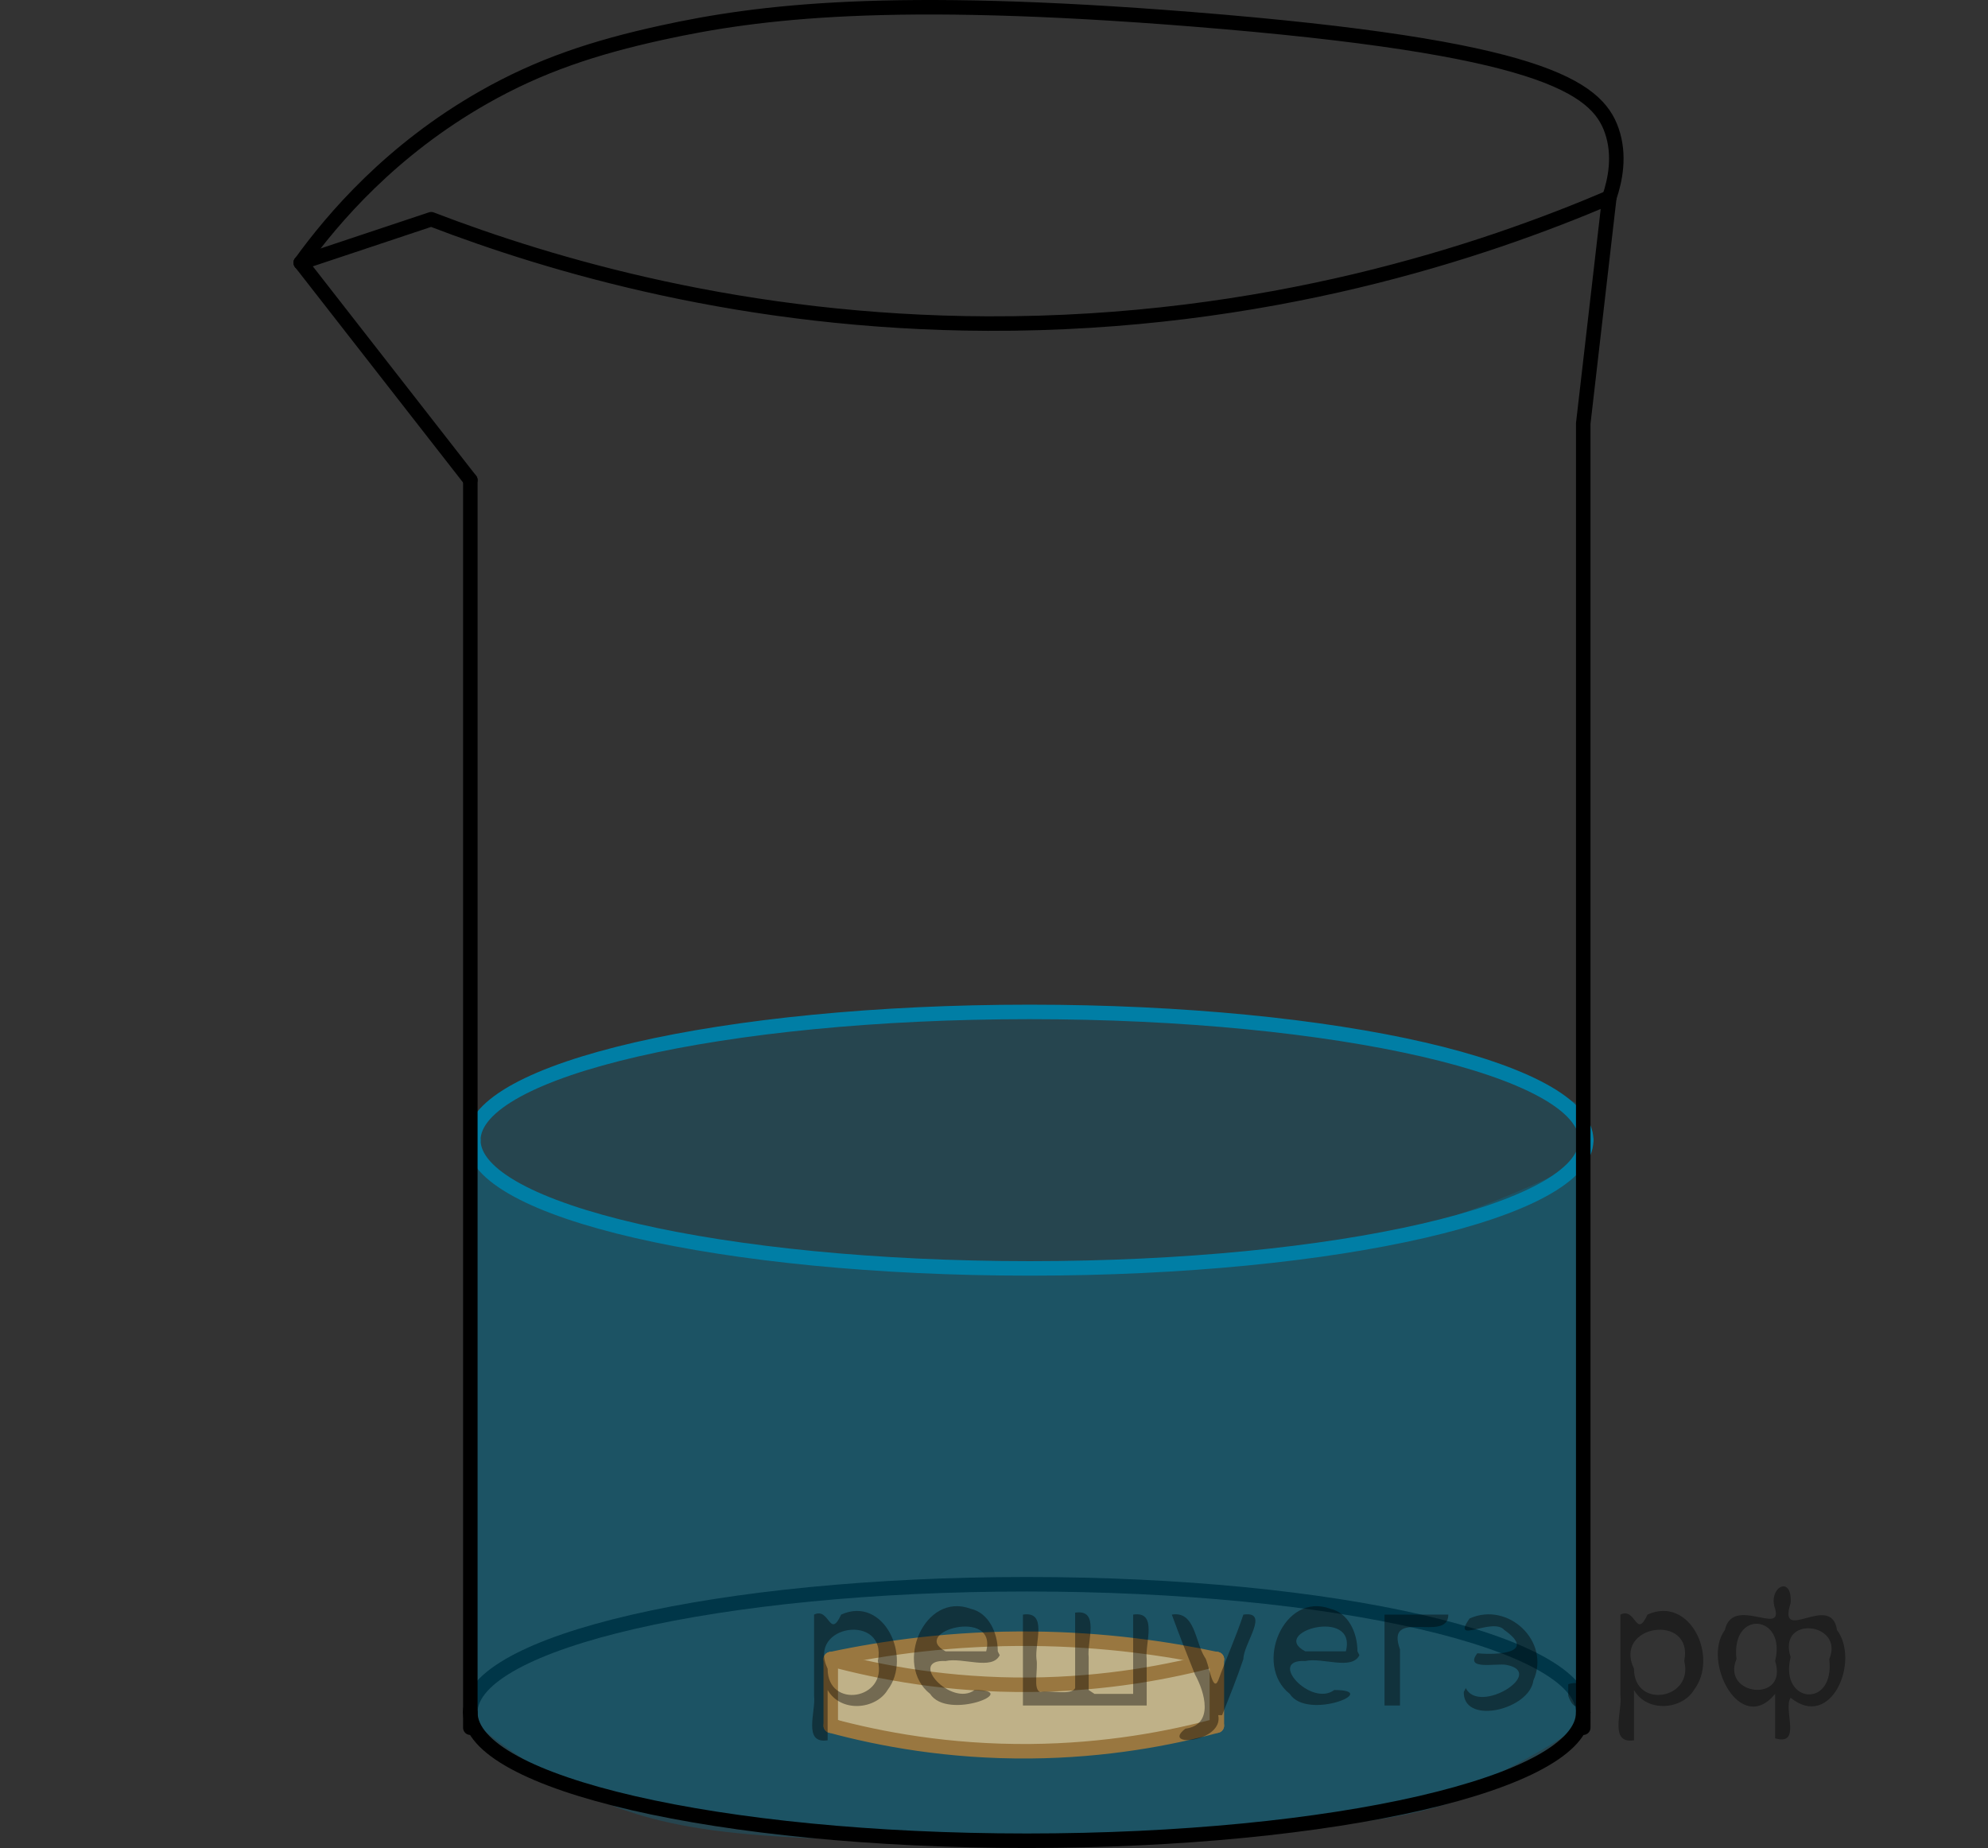 <?xml version="1.0" encoding="utf-8"?>
<!-- Generator: Adobe Illustrator 27.2.0, SVG Export Plug-In . SVG Version: 6.00 Build 0)  -->
<svg version="1.1" id="Слой_1" xmlns="http://www.w3.org/2000/svg" xmlns:xlink="http://www.w3.org/1999/xlink" x="0px" y="0px"
	 width="102.808px" height="95.569px" viewBox="0 0 102.808 95.569" enable-background="new 0 0 102.808 95.569"
	 xml:space="preserve">
<rect x="0" y="0" width="102.808" height="95.569" fill="#333333" stroke="none"/>
<path fill="none" stroke="#000000" stroke-width="0.75" stroke-linecap="round" stroke-linejoin="round" stroke-miterlimit="10" d="
	M24.323,88.562c0-3.663,12.884-6.632,28.776-6.632s28.776,2.969,28.776,6.632"/>
<path opacity="0.25" fill="#007EA5" enable-background="new    " d="M24.168,60.12c2.429,1.217,5.969,2.756,10.424,3.892
	c5.301,1.351,9.206,1.442,16.377,1.563c8.558,0.145,13.617,0.23,20.228-1.48
	c4.6-1.19,8.197-2.797,10.524-3.974c0,9.623,0,19.246,0,28.868c-0.754,0.753-1.903,1.778-3.467,2.729
	c-3.098,1.885-6.03,2.394-11.162,2.846c-8.384,0.739-14.674,0.626-16.878,0.571
	c-4.171-0.104-6.673-0.322-9.601-0.583c-6.646-0.593-8.894-1.191-10.96-2.099c-2.525-1.11-4.359-2.498-5.485-3.464
	C24.168,79.365,24.168,69.743,24.168,60.12z"/>
<g>
	<path fill="#FFFFFF" enable-background="new    " d="M43.27,85.504c0,1.146,0,2.292,0,3.438
		c2.226,0.767,5.639,1.658,9.871,1.673c4.345,0.016,7.843-0.896,10.096-1.673c0-1.053,0-2.107,0-3.16
		c-2.483-0.645-5.718-1.242-9.521-1.336C49.505,84.343,45.936,84.891,43.27,85.504z"/>
	<path opacity="0.5" fill="#FF8800" enable-background="new    " d="M42.961,85.806c0,1.146,0,2.292,0,3.438
		c2.226,0.767,5.639,1.658,9.871,1.673c4.345,0.016,7.843-0.896,10.096-1.673c0-1.053,0-2.107,0-3.16
		c-2.483-0.645-5.718-1.242-9.521-1.336C49.195,84.645,45.627,85.192,42.961,85.806z"/>
	
		<line fill="none" stroke="#CC761F" stroke-width="0.75" stroke-linecap="round" stroke-linejoin="round" stroke-miterlimit="10" x1="42.961" y1="85.806" x2="42.961" y2="89.244"/>
	
		<line fill="none" stroke="#CC761F" stroke-width="0.75" stroke-linecap="round" stroke-linejoin="round" stroke-miterlimit="10" x1="62.929" y1="85.806" x2="62.929" y2="89.244"/>
	
		<path fill="none" stroke="#CC761F" stroke-width="0.75" stroke-linecap="round" stroke-linejoin="round" stroke-miterlimit="10" d="
		M42.961,85.806c2.546,0.687,6.08,1.359,10.315,1.322c3.924-0.034,7.219-0.666,9.653-1.322"/>
	
		<path fill="none" stroke="#CC761F" stroke-width="0.75" stroke-linecap="round" stroke-linejoin="round" stroke-miterlimit="10" d="
		M42.961,89.244c2.546,0.687,6.08,1.359,10.315,1.322c3.924-0.034,7.219-0.666,9.653-1.322"/>
	
		<path fill="none" stroke="#CC761F" stroke-width="0.75" stroke-linecap="round" stroke-linejoin="round" stroke-miterlimit="10" d="
		M42.961,85.806c2.766-0.594,6.315-1.098,10.447-1.058c3.72,0.036,6.944,0.505,9.521,1.058"/>
</g>
<path opacity="0.25" fill="#007EA5" enable-background="new    " d="M24.477,57.594c2.478-1.147,6.098-2.609,10.633-3.698
	c5.901-1.416,10.36-1.481,17.735-1.542c7.043-0.058,11.577-0.095,17.649,1.193
	c4.962,1.053,8.904,2.557,11.536,3.709c0,10.597,0,21.194,0,31.791c-1.268,0.868-3.256,2.118-5.845,3.28
	c-4.201,1.886-8.415,2.84-25.662,2.866c-12.579,0.019-16.642-0.478-21.208-2.894
	c-2.154-1.14-3.778-2.367-4.838-3.252C24.477,78.563,24.477,68.078,24.477,57.594z"/>
<line fill="none" stroke="#000000" stroke-width="0.75" stroke-linecap="round" stroke-linejoin="round" stroke-miterlimit="10" x1="15.555" y1="13.586" x2="24.323" y2="24.827"/>
<path fill="none" stroke="#000000" stroke-width="0.75" stroke-linecap="round" stroke-linejoin="round" stroke-miterlimit="10" d="
	M83.225,10.214c0.304-0.895,0.57-2.171,0.127-3.455c-0.782-2.267-3.697-4.326-21.71-5.763
	C46.026-0.249,39.266,0.584,34.217,1.691c-3.479,0.763-6.298,1.689-9.219,3.352
	c-4.76,2.71-7.765,6.224-9.442,8.543"/>
<path fill="none" stroke="#000000" stroke-width="0.75" stroke-linecap="round" stroke-linejoin="round" stroke-miterlimit="10" d="
	M81.876,88.562c0,3.663-12.884,6.632-28.776,6.632s-28.776-2.969-28.776-6.632"/>
<path fill="none" stroke="#007EA5" stroke-width="0.75" stroke-linecap="round" stroke-linejoin="round" stroke-miterlimit="10" d="
	M24.477,58.964c0-3.663,12.884-6.632,28.776-6.632s28.776,2.969,28.776,6.632"/>
<path fill="none" stroke="#007EA5" stroke-width="0.75" stroke-linecap="round" stroke-linejoin="round" stroke-miterlimit="10" d="
	M82.03,58.964c0,3.663-12.884,6.632-28.776,6.632s-28.776-2.969-28.776-6.632"/>
<line fill="none" stroke="#000000" stroke-width="0.75" stroke-linecap="round" stroke-linejoin="round" stroke-miterlimit="10" x1="24.323" y1="24.827" x2="24.323" y2="89.349"/>
<path fill="none" stroke="#000000" stroke-width="0.75" stroke-linecap="round" stroke-linejoin="round" stroke-miterlimit="10" d="
	M81.876,89.349V21.904c0.45-3.897,0.899-7.794,1.349-11.69c-6.455,2.752-17.72,6.573-32.149,6.52
	c-12.56-0.046-22.557-3.009-28.776-5.396c-2.248,0.749-4.496,1.499-6.745,2.248"/>
<g style="stroke:none;fill:#000;fill-opacity:0.4" > <path d="m 42.8,87.5 c 0,0.8 0,1.6 0,2.5 -1.3,0.2 -0.6,-1.5 -0.7,-2.3 0,-1.4 0,-2.8 0,-4.2 0.8,-0.4 0.8,1.3 1.4,0.0 2.2,-1.0 3.7,2.2 2.4,3.9 -0.6,1.0 -2.4,1.2 -3.1,0.0 z m 2.6,-1.6 c 0.5,-2.5 -3.7,-1.9 -2.6,0.4 0.0,2.1 3.1,1.6 2.6,-0.4 z" /> <path d="m 51.7,85.6 c -0.4,0.8 -1.9,0.1 -2.8,0.3 -2.0,-0.1 0.3,2.4 1.5,1.5 2.5,0.0 -1.4,1.6 -2.3,0.2 -1.9,-1.5 -0.3,-5.3 2.1,-4.4 0.9,0.2 1.4,1.2 1.4,2.2 z m -0.7,-0.2 c 0.6,-2.3 -4.0,-1.0 -2.1,0.0 0.7,0 1.4,-0.0 2.1,-0.0 z" /> <path d="m 56.6,87.6 c 0.6,0 1.3,0 2.0,0 0,-1.3 0,-2.7 0,-4.1 1.3,-0.2 0.6,1.5 0.7,2.3 0,0.8 0,1.6 0,2.4 -2.1,0 -4.2,0 -6.4,0 0,-1.5 0,-3.1 0,-4.7 1.3,-0.2 0.6,1.5 0.7,2.3 0.1,0.5 -0.2,1.6 0.2,1.7 0.5,-0.1 1.6,0.2 1.8,-0.2 0,-1.3 0,-2.6 0,-3.9 1.3,-0.2 0.6,1.5 0.7,2.3 0,0.5 0,1.1 0,1.7 z" /> <path d="m 63.0,88.7 c 0.3,1.4 -3.0,1.7 -1.7,0.7 1.5,-0.2 1.0,-1.9 0.5,-2.8 -0.4,-1.0 -0.8,-2.0 -1.2,-3.1 1.2,-0.2 1.2,1.4 1.7,2.2 0.2,0.2 0.4,1.9 0.7,1.2 0.4,-1.1 0.9,-2.2 1.3,-3.4 1.4,-0.2 0.0,1.5 -0.0,2.3 -0.3,0.9 -0.7,1.9 -1.1,2.9 z" /> <path d="m 70.3,85.6 c -0.4,0.8 -1.9,0.1 -2.8,0.3 -2.0,-0.1 0.3,2.4 1.5,1.5 2.5,0.0 -1.4,1.6 -2.3,0.2 -1.9,-1.5 -0.3,-5.3 2.1,-4.4 0.9,0.2 1.4,1.2 1.4,2.2 z m -0.7,-0.2 c 0.6,-2.3 -4.0,-1.0 -2.1,0.0 0.7,0 1.4,-0.0 2.1,-0.0 z" /> <path d="m 71.6,88.2 c 0,-1.5 0,-3.1 0,-4.7 1.1,0 2.2,0 3.3,0 0.0,1.5 -3.3,-0.4 -2.5,1.8 0,0.9 0,1.9 0,2.9 -0.2,0 -0.5,0 -0.7,0 z" /> <path d="m 75.8,87.3 c 0.7,1.4 4.2,-0.8 2.1,-1.2 -0.5,-0.1 -2.2,0.3 -1.5,-0.6 1.0,0.1 3.1,0.0 1.4,-1.2 -0.6,-0.7 -2.8,0.8 -1.8,-0.6 2.0,-0.9 4.2,1.2 3.3,3.2 -0.2,1.5 -3.5,2.3 -3.6,0.7 l 0,-0.1 0,-0.0 0,0 z" /> <path d="m 81.1,87.1 c 1.6,-0.5 0.6,2.3 -0.0,0.6 -0.0,-0.2 0.0,-0.4 0.0,-0.6 z" /> <path d="m 84.5,87.5 c 0,0.8 0,1.6 0,2.5 -1.3,0.2 -0.6,-1.5 -0.7,-2.3 0,-1.4 0,-2.8 0,-4.2 0.8,-0.4 0.8,1.3 1.4,0.0 2.2,-1.0 3.7,2.2 2.4,3.9 -0.6,1.0 -2.4,1.2 -3.1,0.0 z m 2.6,-1.6 c 0.5,-2.5 -3.7,-1.9 -2.6,0.4 0.0,2.1 3.1,1.6 2.6,-0.4 z" /> <path d="m 89.8,85.8 c -0.8,1.9 2.7,2.3 2.0,0.1 0.6,-2.4 -2.3,-2.7 -2.0,-0.1 z m 2.0,4.2 c 0,-0.8 0,-1.6 0,-2.4 -1.8,2.2 -3.8,-1.7 -2.6,-3.3 0.4,-1.8 3.0,0.3 2.6,-1.1 -0.4,-1.1 0.9,-1.8 0.8,-0.3 -0.7,2.2 2.1,-0.6 2.4,1.4 1.2,1.6 -0.3,5.2 -2.4,3.5 -0.4,0.6 0.6,2.5 -0.8,2.1 z m 2.8,-4.2 c 0.8,-1.9 -2.7,-2.3 -2.0,-0.1 -0.6,2.4 2.3,2.7 2.0,0.1 z" /> </g></svg>

<!--File created and owned by https://sdamgia.ru. Copying is prohibited. All rights reserved.-->
